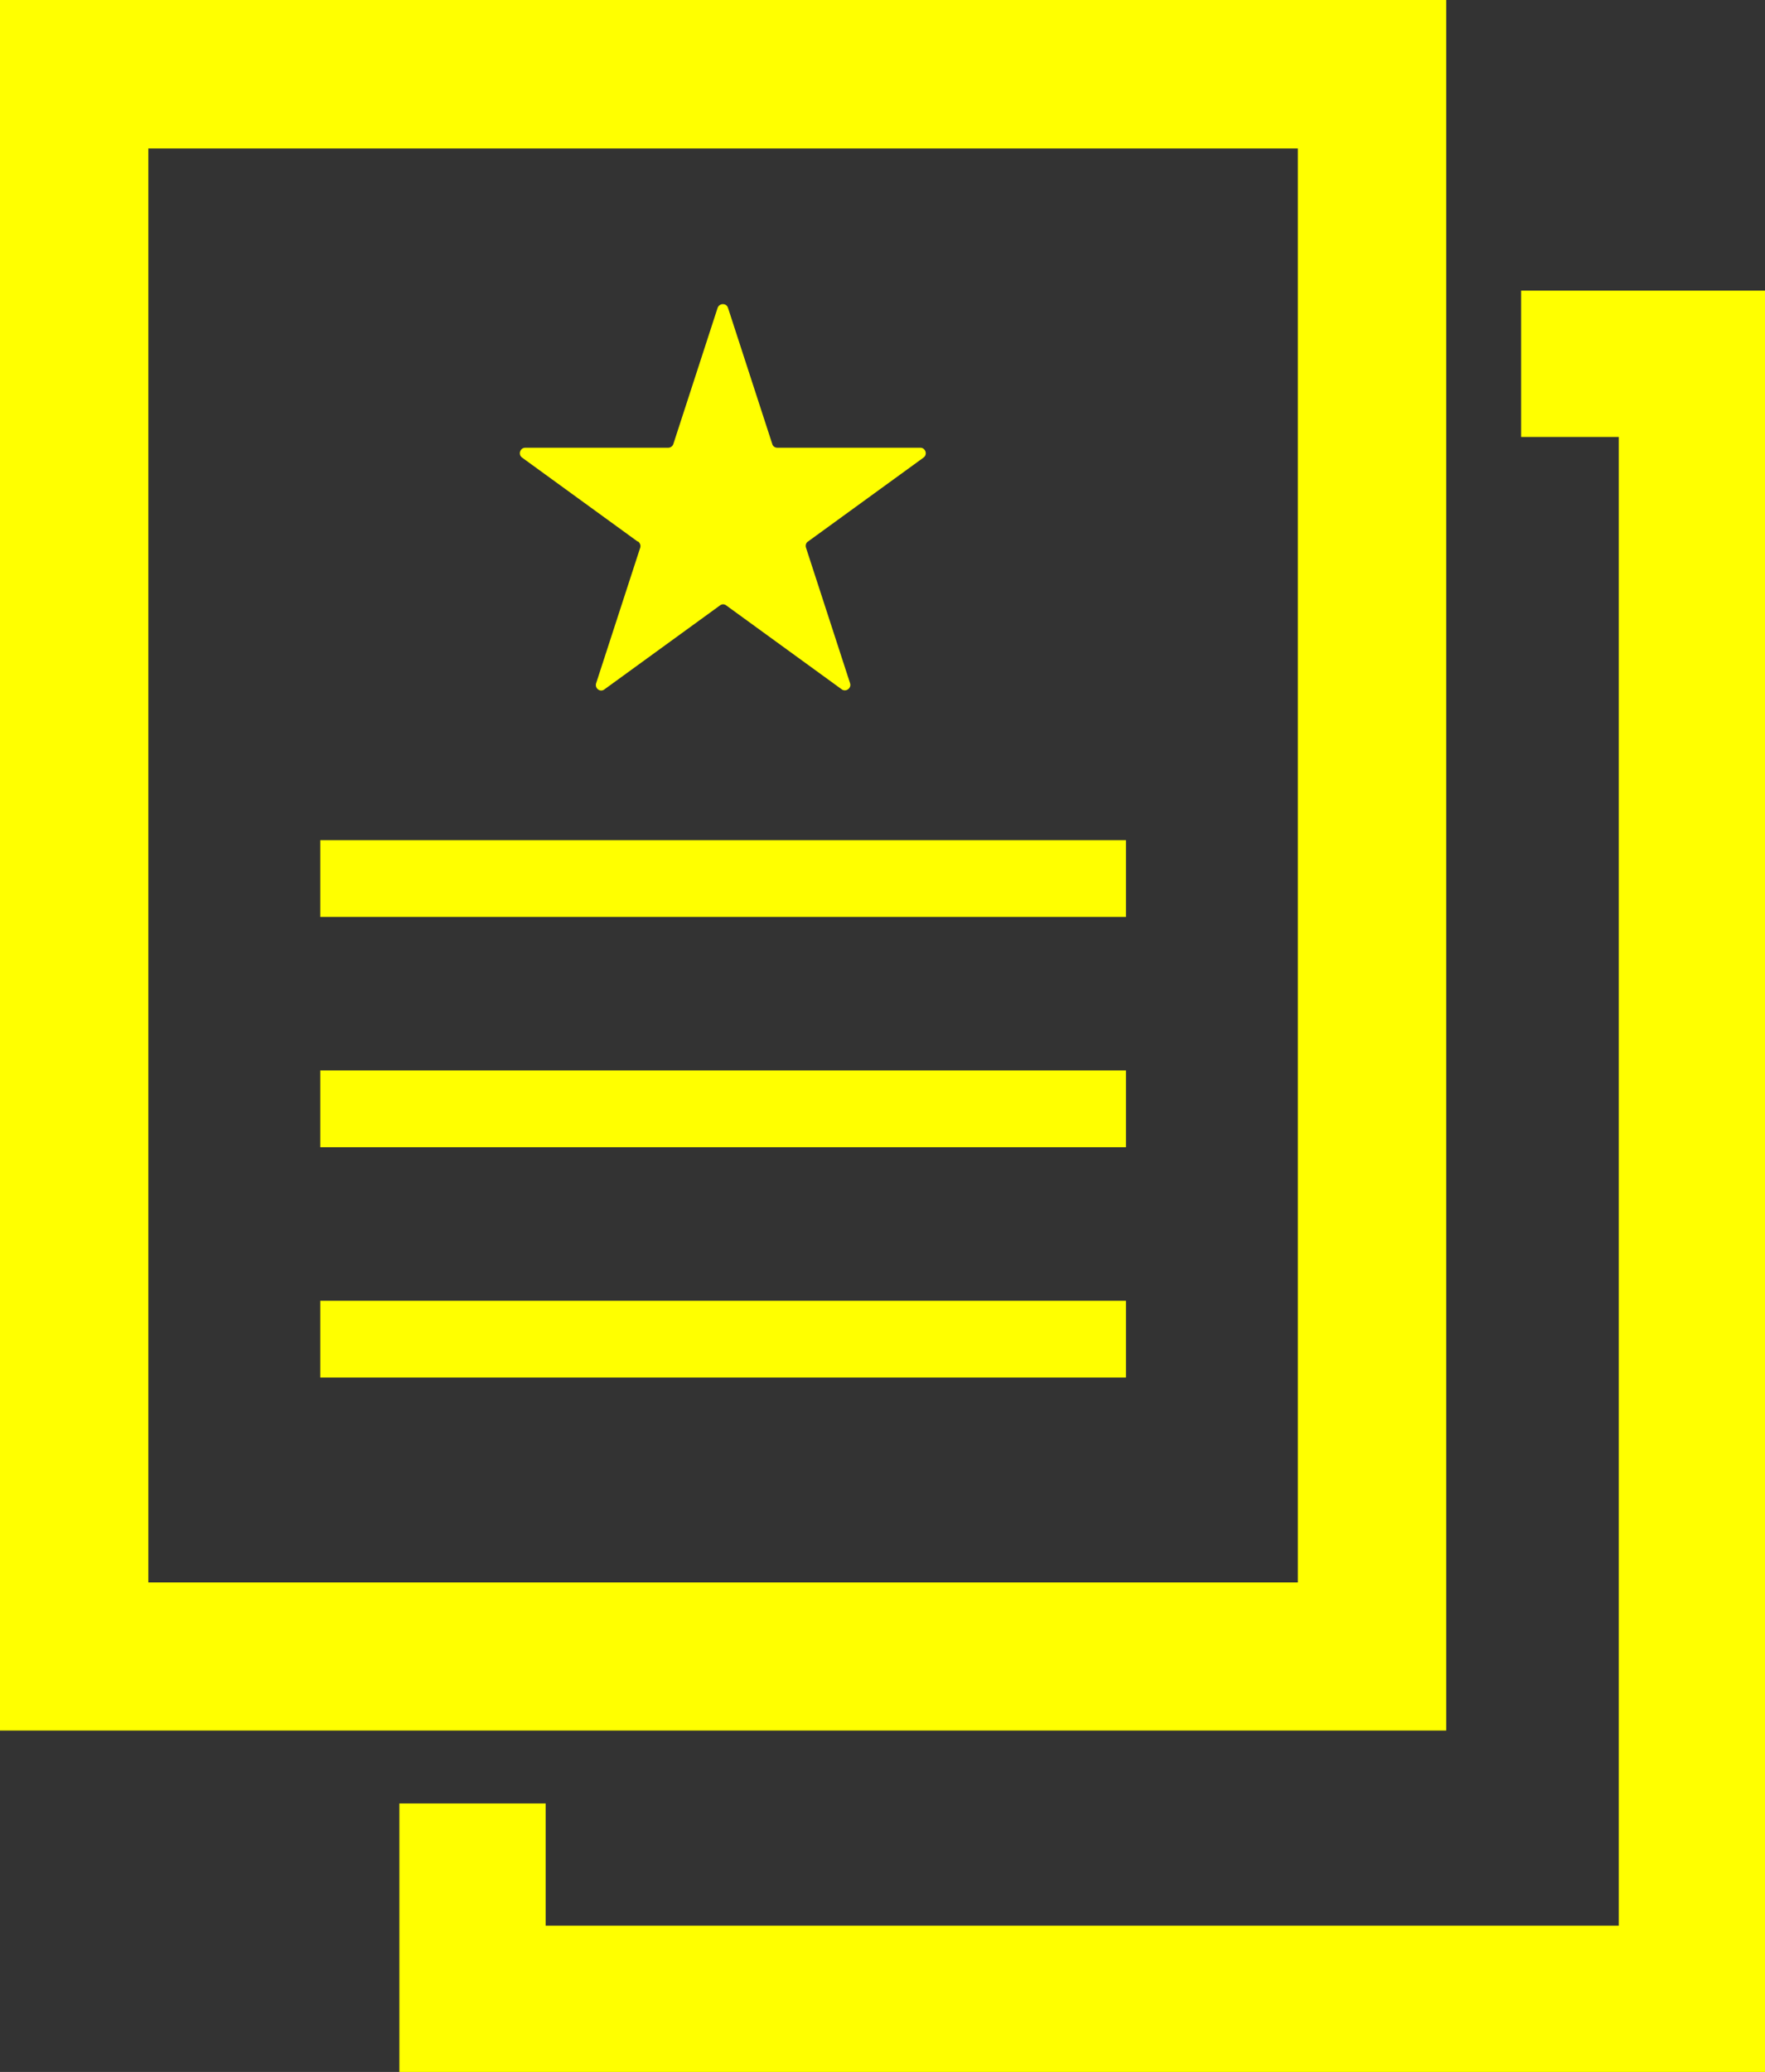 <?xml version="1.0" encoding="UTF-8"?><svg id="_レイヤー_2" xmlns="http://www.w3.org/2000/svg" viewBox="0 0 59.13 69.37"><rect x="0" y="0" width="59.13" height="69.37" fill="#333333" stroke="none"/><defs><style>.cls-1{fill:none;stroke:#ff0;stroke-miterlimit:10;stroke-width:4.9px;}.cls-2{fill:#ff0;stroke-width:0px;}</style></defs><g id="_レイヤー_1-2"><path class="cls-2" d="m0,0v57.94h48.45V0H0Zm43.48,52.98H4.97V4.97h38.51v48.01Z"/><path class="cls-2" d="m21.38,18.13c.06.05.09.13.07.2l-1.48,4.55c-.05.17.14.31.28.2l3.87-2.81c.06-.05.15-.05.21,0l3.87,2.81c.14.1.33-.04.28-.2l-1.48-4.55c-.02-.07,0-.16.07-.2l3.87-2.81c.14-.1.07-.33-.11-.33h-4.79c-.08,0-.15-.05-.17-.13l-1.48-4.55c-.05-.17-.29-.17-.35,0l-1.48,4.55c-.02.07-.09.13-.17.13h-4.79c-.18,0-.25.23-.11.33l3.87,2.81Z"/><rect class="cls-2" x="10.73" y="28.13" width="26.99" height="2.57"/><rect class="cls-2" x="10.73" y="35.84" width="26.99" height="2.57"/><rect class="cls-2" x="10.73" y="43.55" width="26.99" height="2.57"/><polyline class="cls-1" points="15.83 60.38 15.83 66.92 56.68 66.92 56.68 12.18 50.96 12.18"/></g></svg>